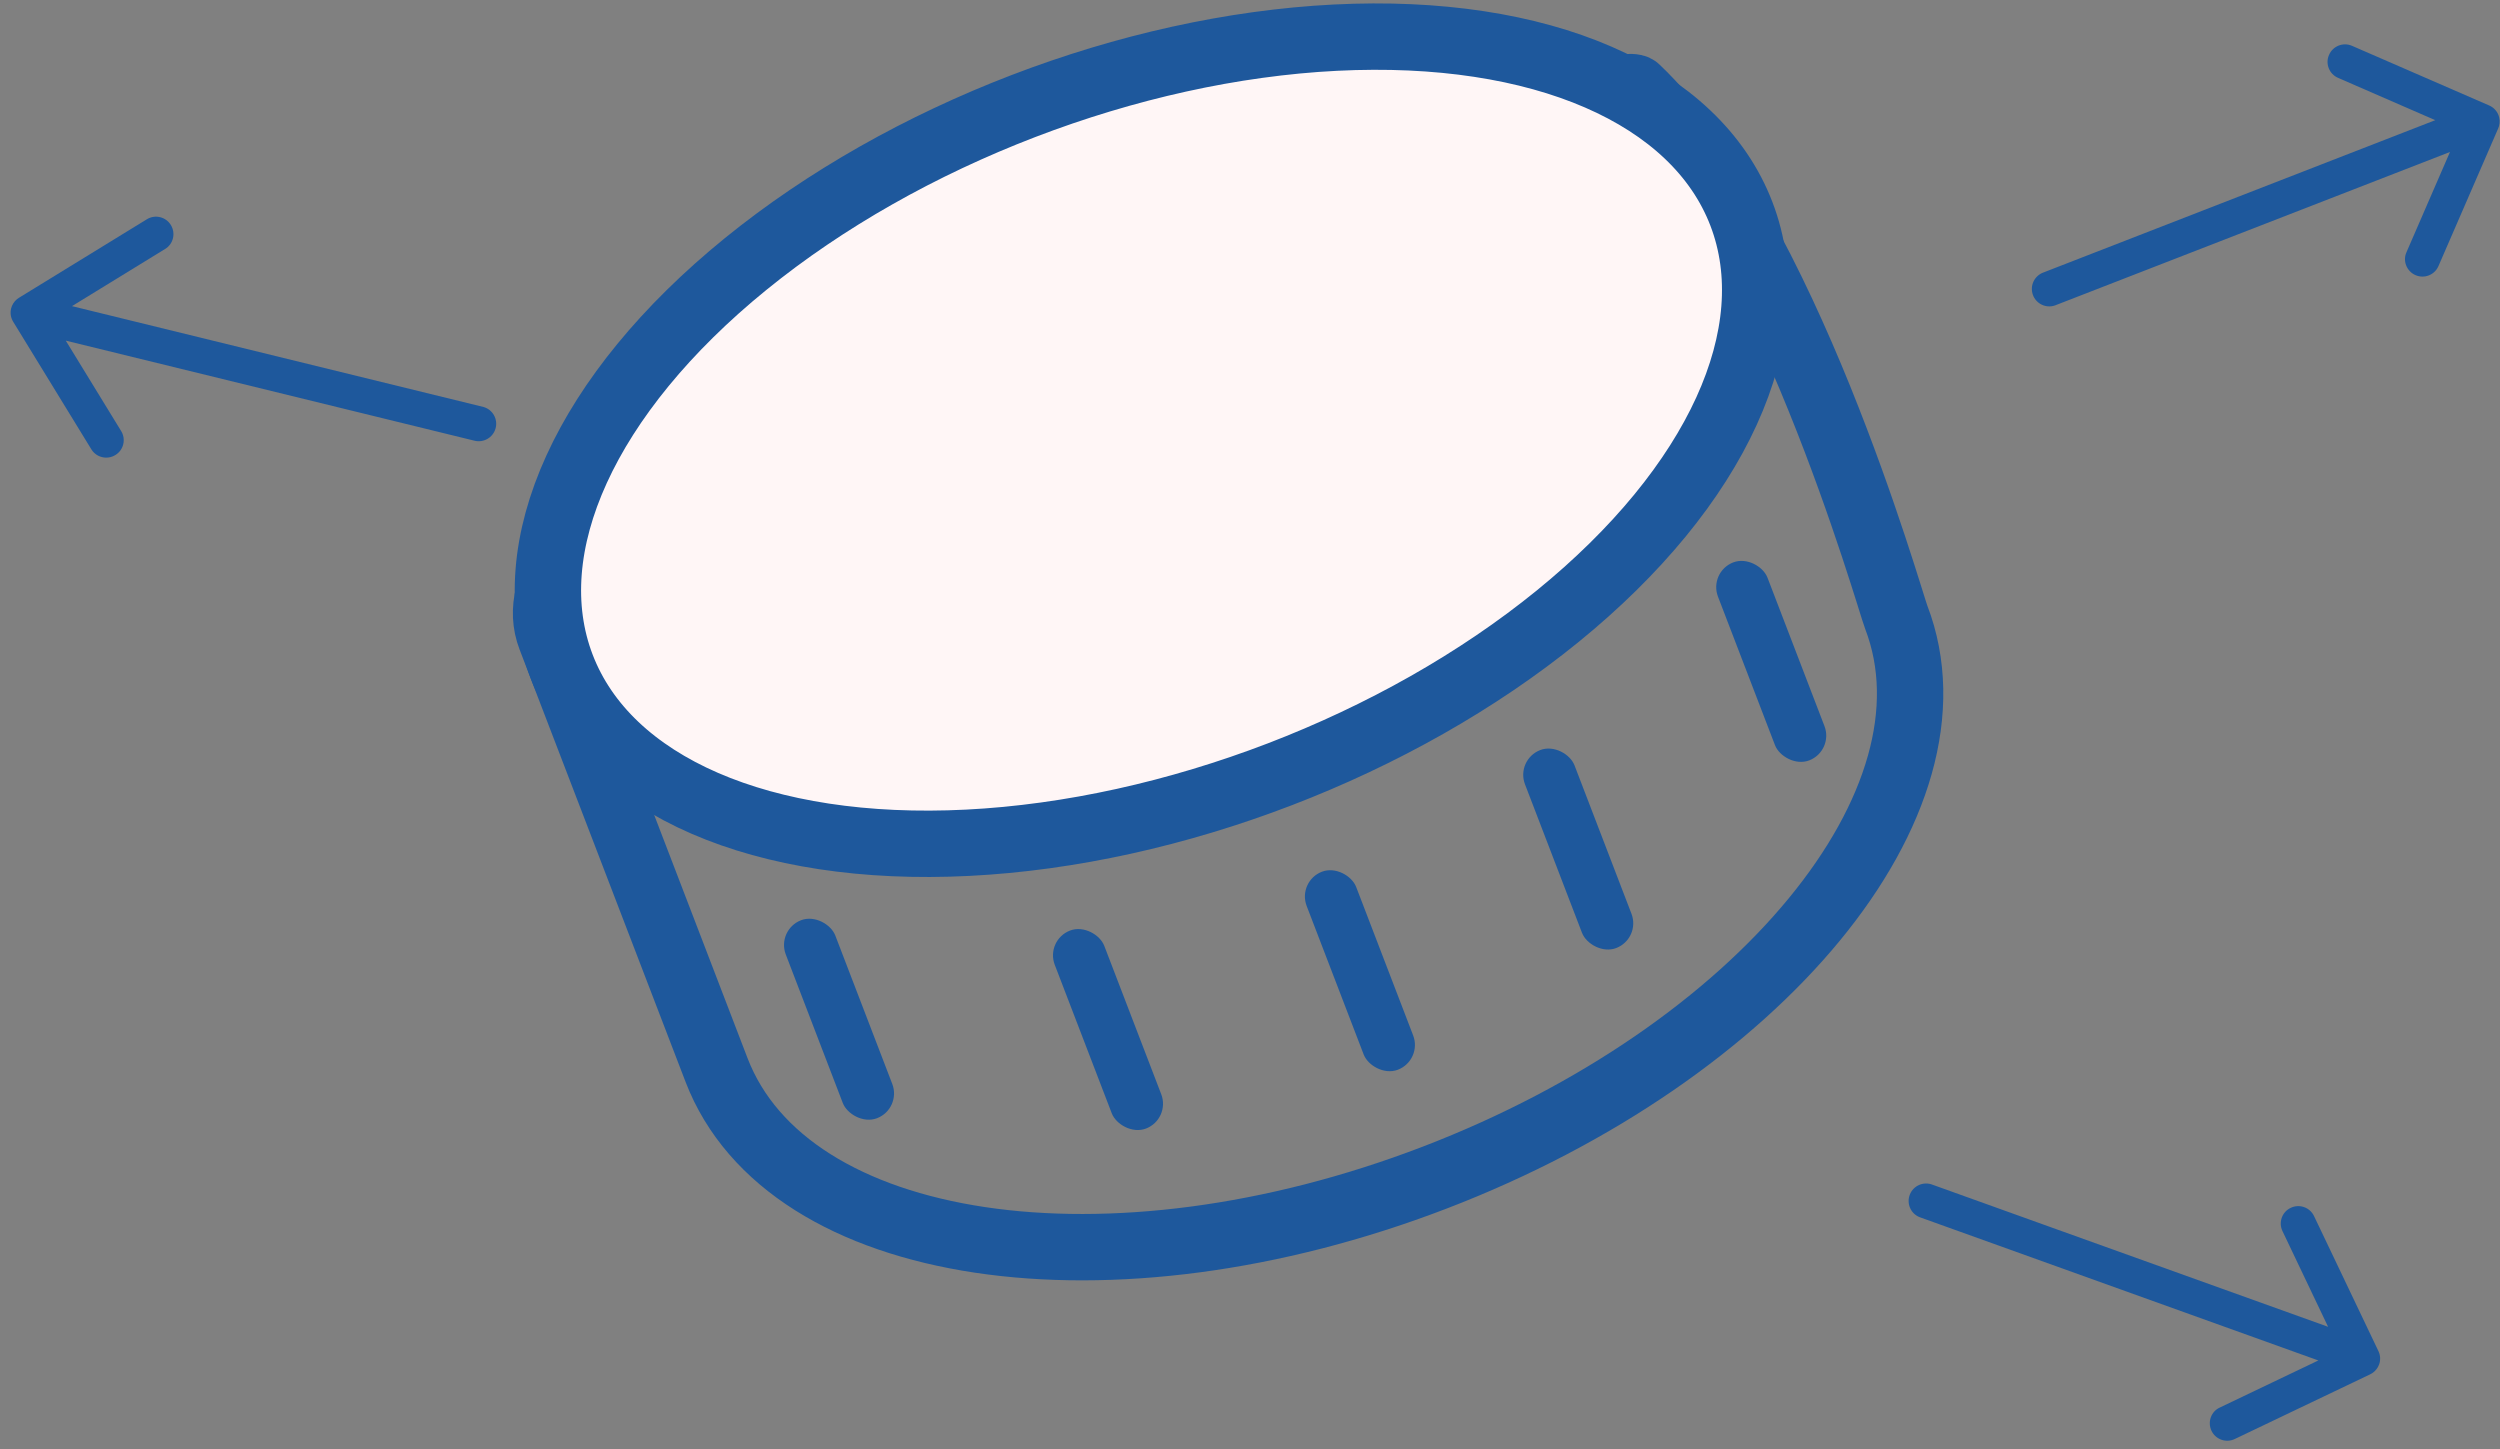 <?xml version="1.0" encoding="UTF-8" standalone="no"?>
<svg width="226px" height="131px" viewBox="0 0 226 131" version="1.1" xmlns="http://www.w3.org/2000/svg" xmlns:xlink="http://www.w3.org/1999/xlink">
    <rect x="0" y="0" width="226" height="131" fill="#808080" stroke="none"/>
    <!-- Generator: Sketch 42 (36781) - http://www.bohemiancoding.com/sketch -->
    <title>Group 15</title>
    <desc>Created with Sketch.</desc>
    <defs></defs>
    <g id="Onepage" stroke="none" stroke-width="1" fill="none" fill-rule="evenodd">
        <g id="BIO-Based" transform="translate(-697, -2713)">
            <g id="Group-15" transform="translate(695, 2701)">
                <g id="Page-1-Copy-6" transform="translate(24.087, 45.518) rotate(140) translate(-24.087, -45.518) translate(8.587, 26.518)" fill="#1E589C">
                    <path d="M27.532,21.986 L26.113,31.462 L3.65,0.817 C3.157,0.102 2.177,-0.087 1.454,0.407 C0.736,0.899 0.55,1.879 1.043,2.598 L23.68,33.491 L13.914,32.039 C13.054,31.894 12.248,32.502 12.118,33.362 C11.989,34.226 12.583,35.029 13.449,35.155 L26.862,37.15 C26.938,37.163 27.017,37.169 27.093,37.169 C27.431,37.169 27.76,37.062 28.035,36.863 C28.373,36.614 28.597,36.239 28.657,35.827 L30.658,22.446 C30.785,21.589 30.19,20.785 29.327,20.659 C28.471,20.52 27.659,21.119 27.532,21.986 Z" id="Fill-1"></path>
                </g>
                <g id="Page-1-Copy-6" transform="translate(207.364, 29.889) rotate(-75) translate(-207.364, -29.889) translate(191.864, 10.889)" fill="#1E589C">
                    <path d="M27.532,21.986 L26.113,31.462 L3.65,0.817 C3.157,0.102 2.177,-0.087 1.454,0.407 C0.736,0.899 0.55,1.879 1.043,2.598 L23.68,33.491 L13.914,32.039 C13.054,31.894 12.248,32.502 12.118,33.362 C11.989,34.226 12.583,35.029 13.449,35.155 L26.862,37.15 C26.938,37.163 27.017,37.169 27.093,37.169 C27.431,37.169 27.76,37.062 28.035,36.863 C28.373,36.614 28.597,36.239 28.657,35.827 L30.658,22.446 C30.785,21.589 30.19,20.785 29.327,20.659 C28.471,20.52 27.659,21.119 27.532,21.986 Z" id="Fill-1"></path>
                </g>
                <g id="Page-1-Copy-6" transform="translate(196.692, 127.546) rotate(-34) translate(-196.692, -127.546) translate(181.192, 108.546)" fill="#1E589C">
                    <path d="M27.532,21.986 L26.113,31.462 L3.65,0.817 C3.157,0.102 2.177,-0.087 1.454,0.407 C0.736,0.899 0.55,1.879 1.043,2.598 L23.68,33.491 L13.914,32.039 C13.054,31.894 12.248,32.502 12.118,33.362 C11.989,34.226 12.583,35.029 13.449,35.155 L26.862,37.15 C26.938,37.163 27.017,37.169 27.093,37.169 C27.431,37.169 27.76,37.062 28.035,36.863 C28.373,36.614 28.597,36.239 28.657,35.827 L30.658,22.446 C30.785,21.589 30.19,20.785 29.327,20.659 C28.471,20.52 27.659,21.119 27.532,21.986 Z" id="Fill-1"></path>
                </g>
                <g id="Group-4" transform="translate(113.5, 70) rotate(-21) translate(-113.5, -70) translate(56, 18)">
                    <path d="M57.115,103.759 C88.659,103.759 114.23,89.274 114.23,71.407 C114.23,69.574 117.425,35.148 109.437,18.373 C107.968,15.287 -4.44669861e-12,7.986 -4.62621156e-12,29.556 C-4.77484718e-12,47.929 -4.77484718e-12,68.006 -4.77484718e-12,71.407 C-4.77484718e-12,89.274 25.571,103.759 57.115,103.759 Z" id="Oval" stroke="#1E589C" stroke-width="6"></path>
                    <ellipse id="Oval" stroke="#1E589C" stroke-width="6" fill="#FFF6F6" cx="57.115" cy="32.352" rx="57.115" ry="32.352"></ellipse>
                    <rect id="Rectangle-5" fill="#1E589C" x="9.586" y="61.509" width="4.793" height="19.171" rx="2.396"></rect>
                    <rect id="Rectangle-5" fill="#1E589C" x="31.952" y="71.094" width="4.793" height="19.171" rx="2.396"></rect>
                    <rect id="Rectangle-5" fill="#1E589C" x="55.118" y="74.29" width="4.793" height="19.171" rx="2.396"></rect>
                    <rect id="Rectangle-5" fill="#1E589C" x="77.485" y="71.094" width="4.793" height="19.171" rx="2.396"></rect>
                    <rect id="Rectangle-5" fill="#1E589C" x="99.852" y="61.509" width="4.793" height="19.171" rx="2.396"></rect>
                </g>
            </g>
        </g>
    </g>
</svg>